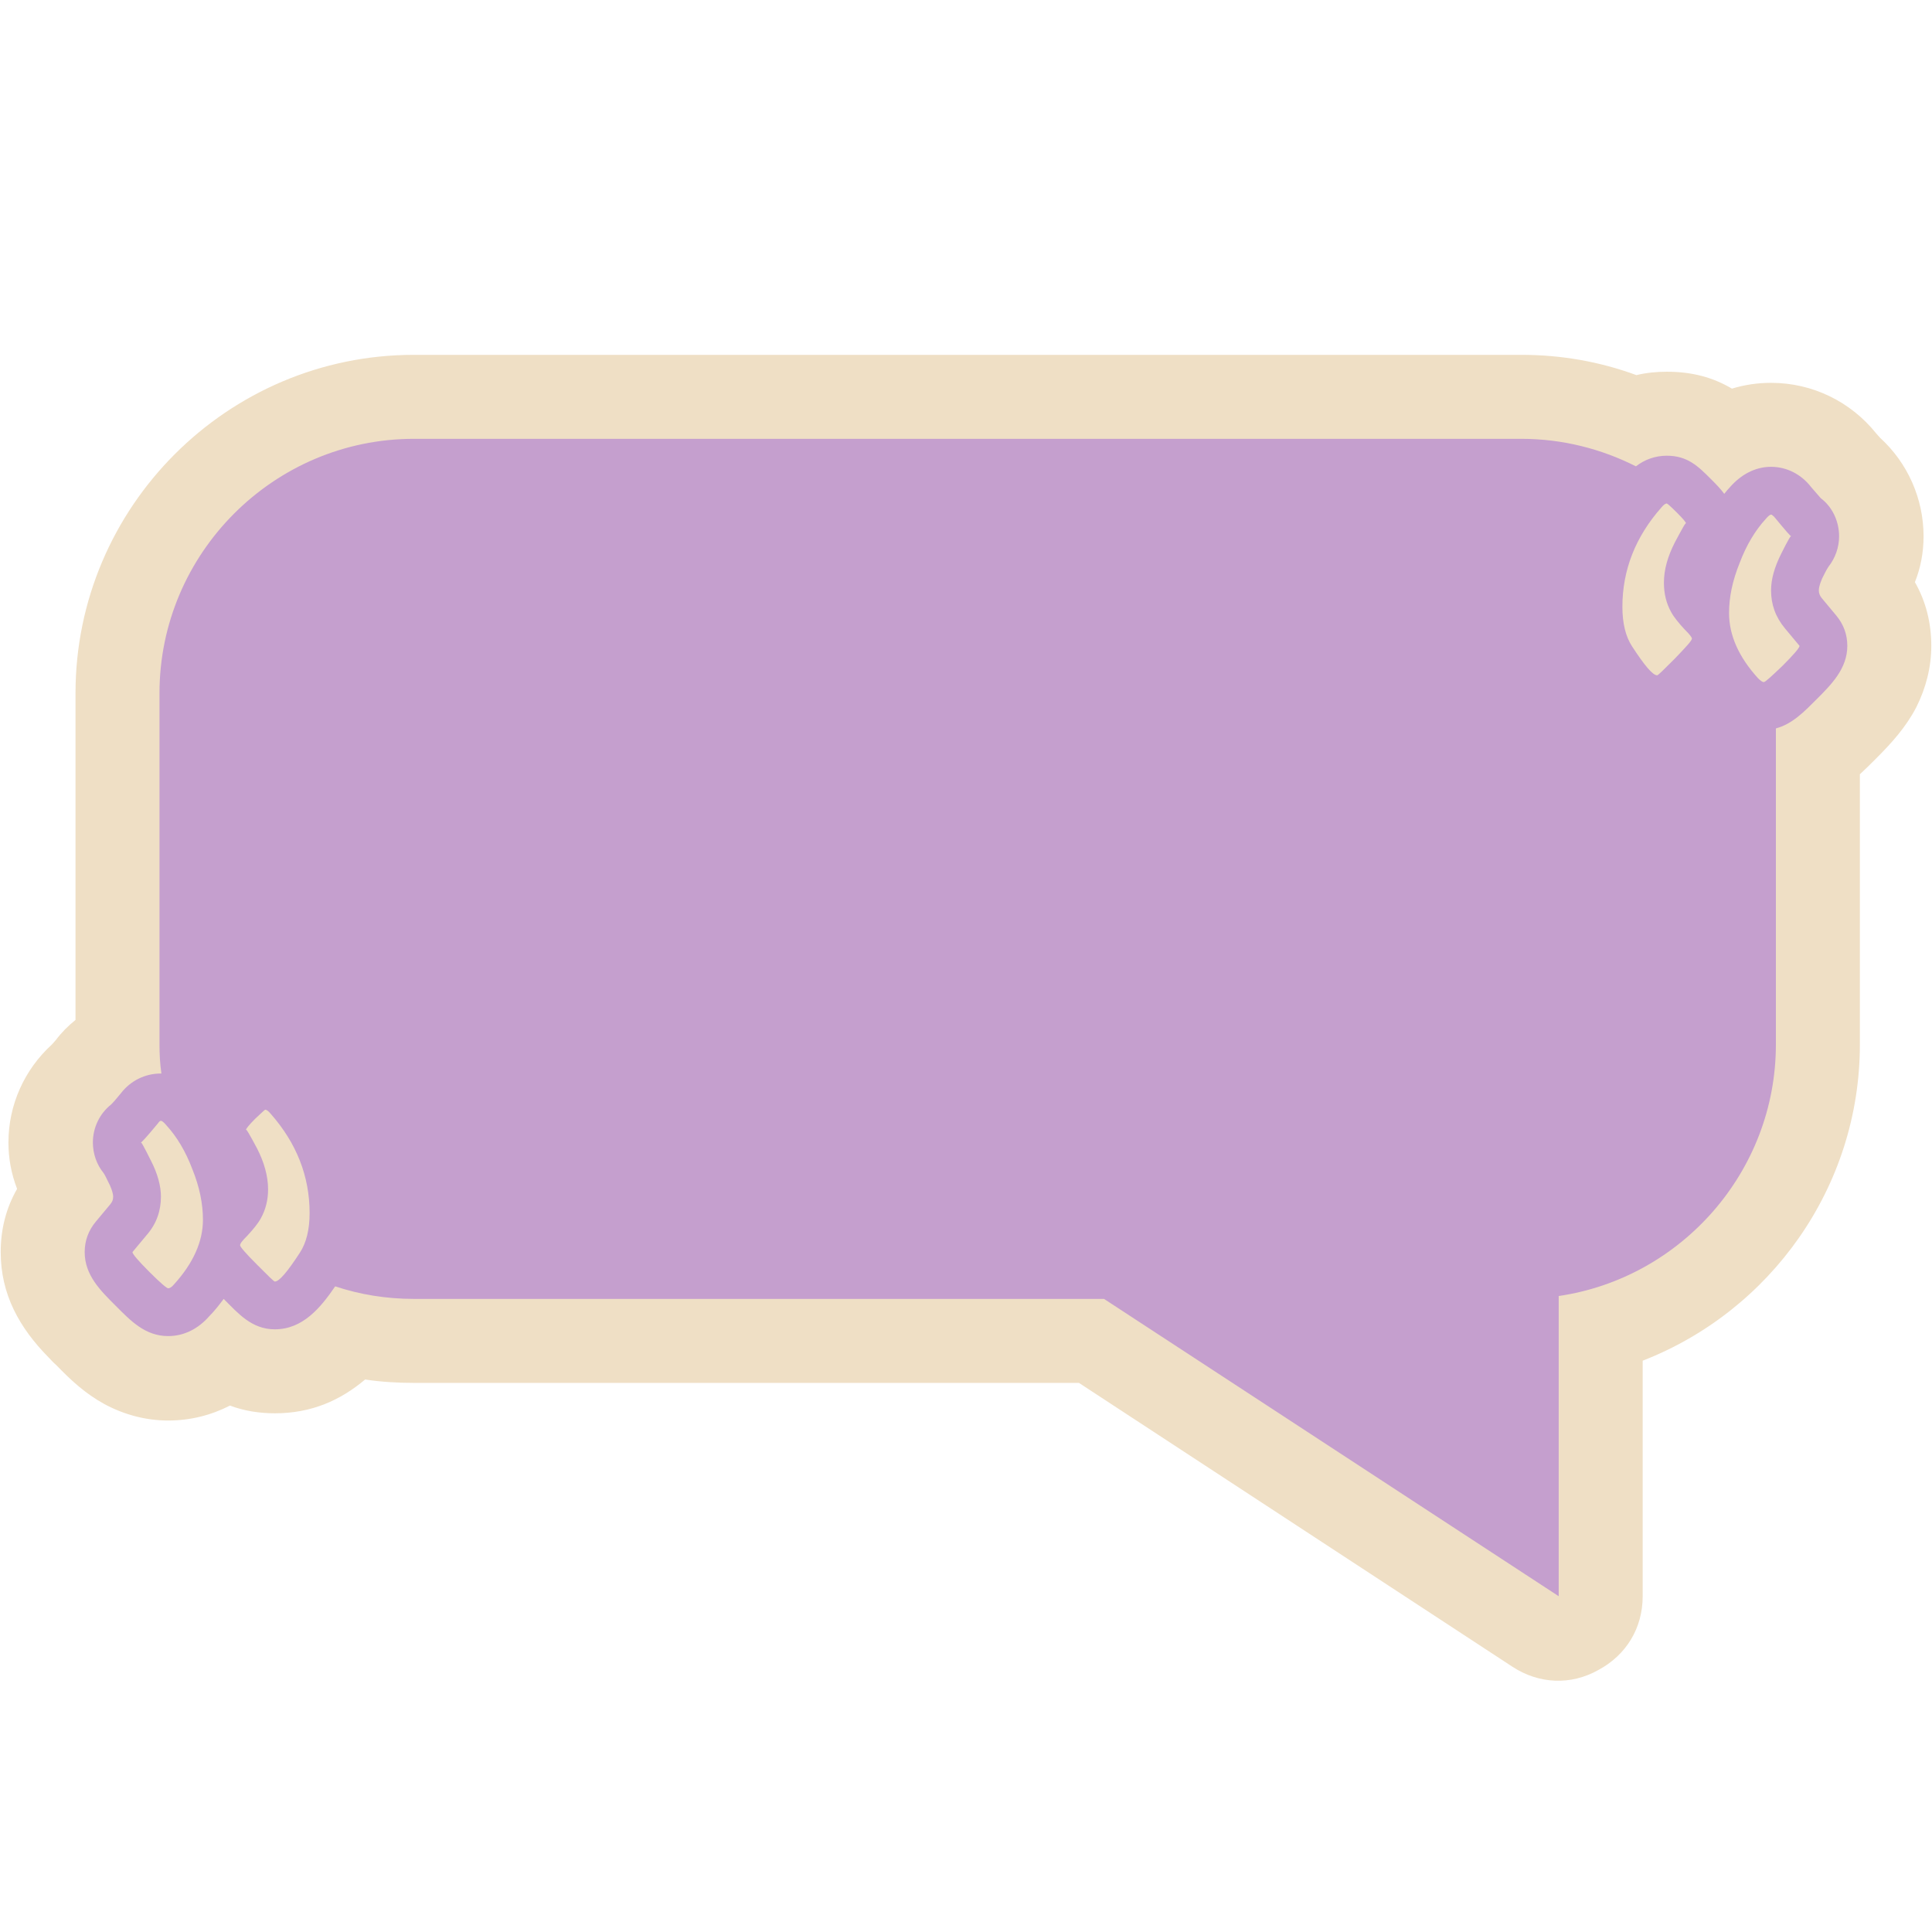 <svg xmlns="http://www.w3.org/2000/svg" xmlns:xlink="http://www.w3.org/1999/xlink" width="500" zoomAndPan="magnify" viewBox="0 0 375 375" height="500" preserveAspectRatio="xMidYMid meet" version="1.0"><defs><clipPath id="005e21e8d1"><path d="M 0 68.875 L 375 68.875 L 375 326.875 L 0 326.875 Z M 0 68.875 " clip-rule="nonzero"/></clipPath></defs><g clip-path="url(#005e21e8d1)"><path fill="#efdfc5" d="M 317.625 72.809 C 319.59 72.34 321.559 72.152 323.527 72.152 C 328.492 72.152 332.52 73.277 336.172 75.434 C 338.609 74.684 341.137 74.309 343.762 74.309 C 351.816 74.309 359.219 77.961 364.184 84.145 C 364.465 84.426 364.652 84.707 364.934 84.988 C 370.273 89.859 373.363 96.793 373.363 104.098 C 373.363 107.191 372.805 110.188 371.68 113 C 373.832 116.746 374.863 120.961 374.863 125.363 C 374.863 129.488 373.832 133.516 371.961 137.262 C 369.898 141.199 367.184 144.195 364.09 147.285 C 363.059 148.316 362.031 149.348 361 150.285 L 361 202.746 C 361 230.383 343.668 254.457 318.844 264.109 L 318.844 309.824 C 318.844 316.008 315.656 321.254 310.223 324.156 C 304.883 327.156 298.699 326.875 293.547 323.504 L 209.422 268.418 L 80.328 268.418 C 77.145 268.418 73.957 268.23 70.867 267.762 C 66.09 271.789 60.469 274.32 53.348 274.32 C 50.348 274.32 47.352 273.852 44.637 272.82 C 40.98 274.695 36.953 275.723 32.645 275.723 C 28.336 275.723 24.117 274.602 20.277 272.539 C 16.531 270.477 13.812 267.949 10.91 264.953 C 10.348 264.484 9.879 263.922 9.41 263.453 C 3.789 257.738 0.137 251.273 0.137 243.031 C 0.137 238.625 1.168 234.504 3.32 230.758 C 2.195 227.852 1.637 224.855 1.637 221.766 C 1.637 214.457 4.727 207.617 10.066 202.746 C 10.348 202.465 10.535 202.184 10.816 201.902 C 11.941 200.402 13.25 199.094 14.656 197.969 L 14.656 134.547 C 14.656 98.383 44.168 68.875 80.328 68.875 L 295.328 68.875 C 303.012 68.875 310.504 70.188 317.625 72.809 Z M 317.625 72.809 " fill-opacity="1" fill-rule="evenodd"/></g><path fill="#c59fce" d="M 80.328 85.176 L 295.328 85.176 C 303.289 85.176 310.879 87.145 317.531 90.516 C 319.219 89.203 321.277 88.453 323.527 88.453 C 327.555 88.453 329.617 90.516 332.051 92.949 C 332.988 93.887 333.926 94.824 334.676 95.855 C 335.051 95.387 335.426 94.918 335.797 94.543 C 337.859 92.203 340.578 90.609 343.762 90.609 C 346.852 90.609 349.664 92.109 351.539 94.543 C 352.098 95.199 352.754 95.949 353.41 96.699 C 355.66 98.383 356.969 101.195 356.969 104.098 C 356.969 106.254 356.223 108.316 354.91 110 C 354.535 110.562 354.254 111.125 353.973 111.688 C 353.598 112.344 353.035 113.75 353.035 114.59 C 353.035 115.152 353.223 115.621 353.598 116.09 C 354.535 117.215 355.473 118.34 356.41 119.465 C 357.812 121.148 358.562 123.117 358.562 125.363 C 358.562 129.77 355.473 132.859 352.566 135.766 C 350.227 138.105 347.883 140.543 344.699 141.383 L 344.699 202.746 C 344.699 227.477 326.242 248.09 302.543 251.555 L 302.543 309.824 L 214.293 252.117 L 80.328 252.117 C 74.988 252.117 69.836 251.273 65.059 249.68 C 62.246 253.805 58.781 258.02 53.348 258.02 C 48.852 258.02 46.227 254.926 43.418 252.117 C 42.574 253.242 41.637 254.457 40.605 255.488 C 38.547 257.832 35.828 259.332 32.645 259.332 C 28.148 259.332 25.336 256.332 22.434 253.43 C 19.527 250.523 16.438 247.527 16.438 243.031 C 16.438 240.781 17.188 238.812 18.59 237.129 C 19.527 236.004 20.465 234.879 21.402 233.754 C 21.777 233.285 21.965 232.91 21.965 232.258 C 21.965 231.508 21.402 230.102 21.027 229.445 C 20.746 228.883 20.465 228.227 20.09 227.664 C 18.777 226.074 18.027 223.918 18.027 221.766 C 18.027 218.859 19.34 216.145 21.59 214.363 C 22.246 213.707 22.902 212.863 23.461 212.207 C 25.336 209.773 28.148 208.367 31.238 208.367 C 31.238 208.367 31.238 208.367 31.332 208.367 C 31.051 206.492 30.957 204.621 30.957 202.746 L 30.957 134.547 C 30.957 107.379 53.16 85.176 80.328 85.176 Z M 80.328 85.176 " fill-opacity="1" fill-rule="evenodd"/><path fill="#efdfc5" d="M 349.289 125.363 C 349.289 125.738 348.164 127.051 346.012 129.207 C 343.855 131.266 342.637 132.391 342.355 132.391 C 342.074 132.391 341.699 132.109 341.23 131.641 C 337.484 127.52 335.609 123.305 335.609 118.996 C 335.609 115.902 336.266 112.719 337.672 109.25 C 338.984 105.785 340.672 102.977 342.73 100.727 C 343.199 100.164 343.574 99.883 343.762 99.883 C 343.949 99.883 344.043 100.07 344.324 100.258 C 346.57 102.977 347.695 104.285 347.695 104.098 C 347.695 103.723 347.039 104.848 345.73 107.473 C 344.418 110.094 343.762 112.438 343.762 114.59 C 343.762 117.309 344.605 119.742 346.477 121.992 C 348.352 124.242 349.289 125.363 349.289 125.363 Z M 328.398 123.961 C 328.398 124.336 327.273 125.551 325.117 127.801 C 322.965 129.957 321.84 131.078 321.652 131.078 C 320.809 131.078 319.219 129.207 316.781 125.457 C 315.562 123.586 314.906 121.055 314.906 117.777 C 314.906 110.656 317.438 104.191 322.496 98.477 C 322.871 98.012 323.246 97.73 323.527 97.73 C 323.621 97.73 324.277 98.289 325.492 99.508 C 326.711 100.727 327.273 101.383 327.273 101.664 C 327.273 101.195 326.617 102.414 325.117 105.223 C 323.715 107.941 322.965 110.562 322.965 113.094 C 322.965 115.246 323.434 117.121 324.371 118.809 C 324.93 119.836 325.867 120.961 326.992 122.18 C 327.93 123.117 328.398 123.68 328.398 123.961 Z M 328.398 123.961 " fill-opacity="1" fill-rule="nonzero"/><path fill="#efdfc5" d="M 25.711 243.031 C 25.711 243.406 26.836 244.715 28.988 246.871 C 31.145 249.023 32.363 250.055 32.645 250.055 C 32.926 250.055 33.301 249.867 33.77 249.305 C 37.516 245.184 39.391 240.969 39.391 236.754 C 39.391 233.66 38.734 230.383 37.328 226.918 C 36.016 223.449 34.328 220.641 32.27 218.391 C 31.801 217.828 31.426 217.547 31.238 217.547 C 31.051 217.547 30.863 217.734 30.676 218.016 C 28.43 220.734 27.305 221.949 27.305 221.766 C 27.305 221.391 27.961 222.605 29.27 225.23 C 30.582 227.758 31.238 230.195 31.238 232.258 C 31.238 234.973 30.395 237.504 28.523 239.656 C 26.648 241.906 25.711 243.031 25.711 243.031 Z M 46.602 241.719 C 46.602 242 47.727 243.312 49.883 245.465 C 52.035 247.621 53.16 248.746 53.348 248.746 C 54.191 248.746 55.781 246.871 58.219 243.125 C 59.438 241.25 60.094 238.719 60.094 235.441 C 60.094 228.32 57.562 221.859 52.504 216.145 C 52.129 215.676 51.754 215.395 51.473 215.395 C 51.379 215.395 50.723 216.051 49.508 217.172 C 48.289 218.391 47.727 219.141 47.727 219.328 C 47.727 218.953 48.383 220.078 49.883 222.887 C 51.285 225.605 52.035 228.32 52.035 230.852 C 52.035 232.91 51.566 234.785 50.629 236.473 C 50.07 237.504 49.133 238.625 48.008 239.844 C 47.07 240.781 46.602 241.344 46.602 241.719 Z M 46.602 241.719 " fill-opacity="1" fill-rule="nonzero"/></svg>